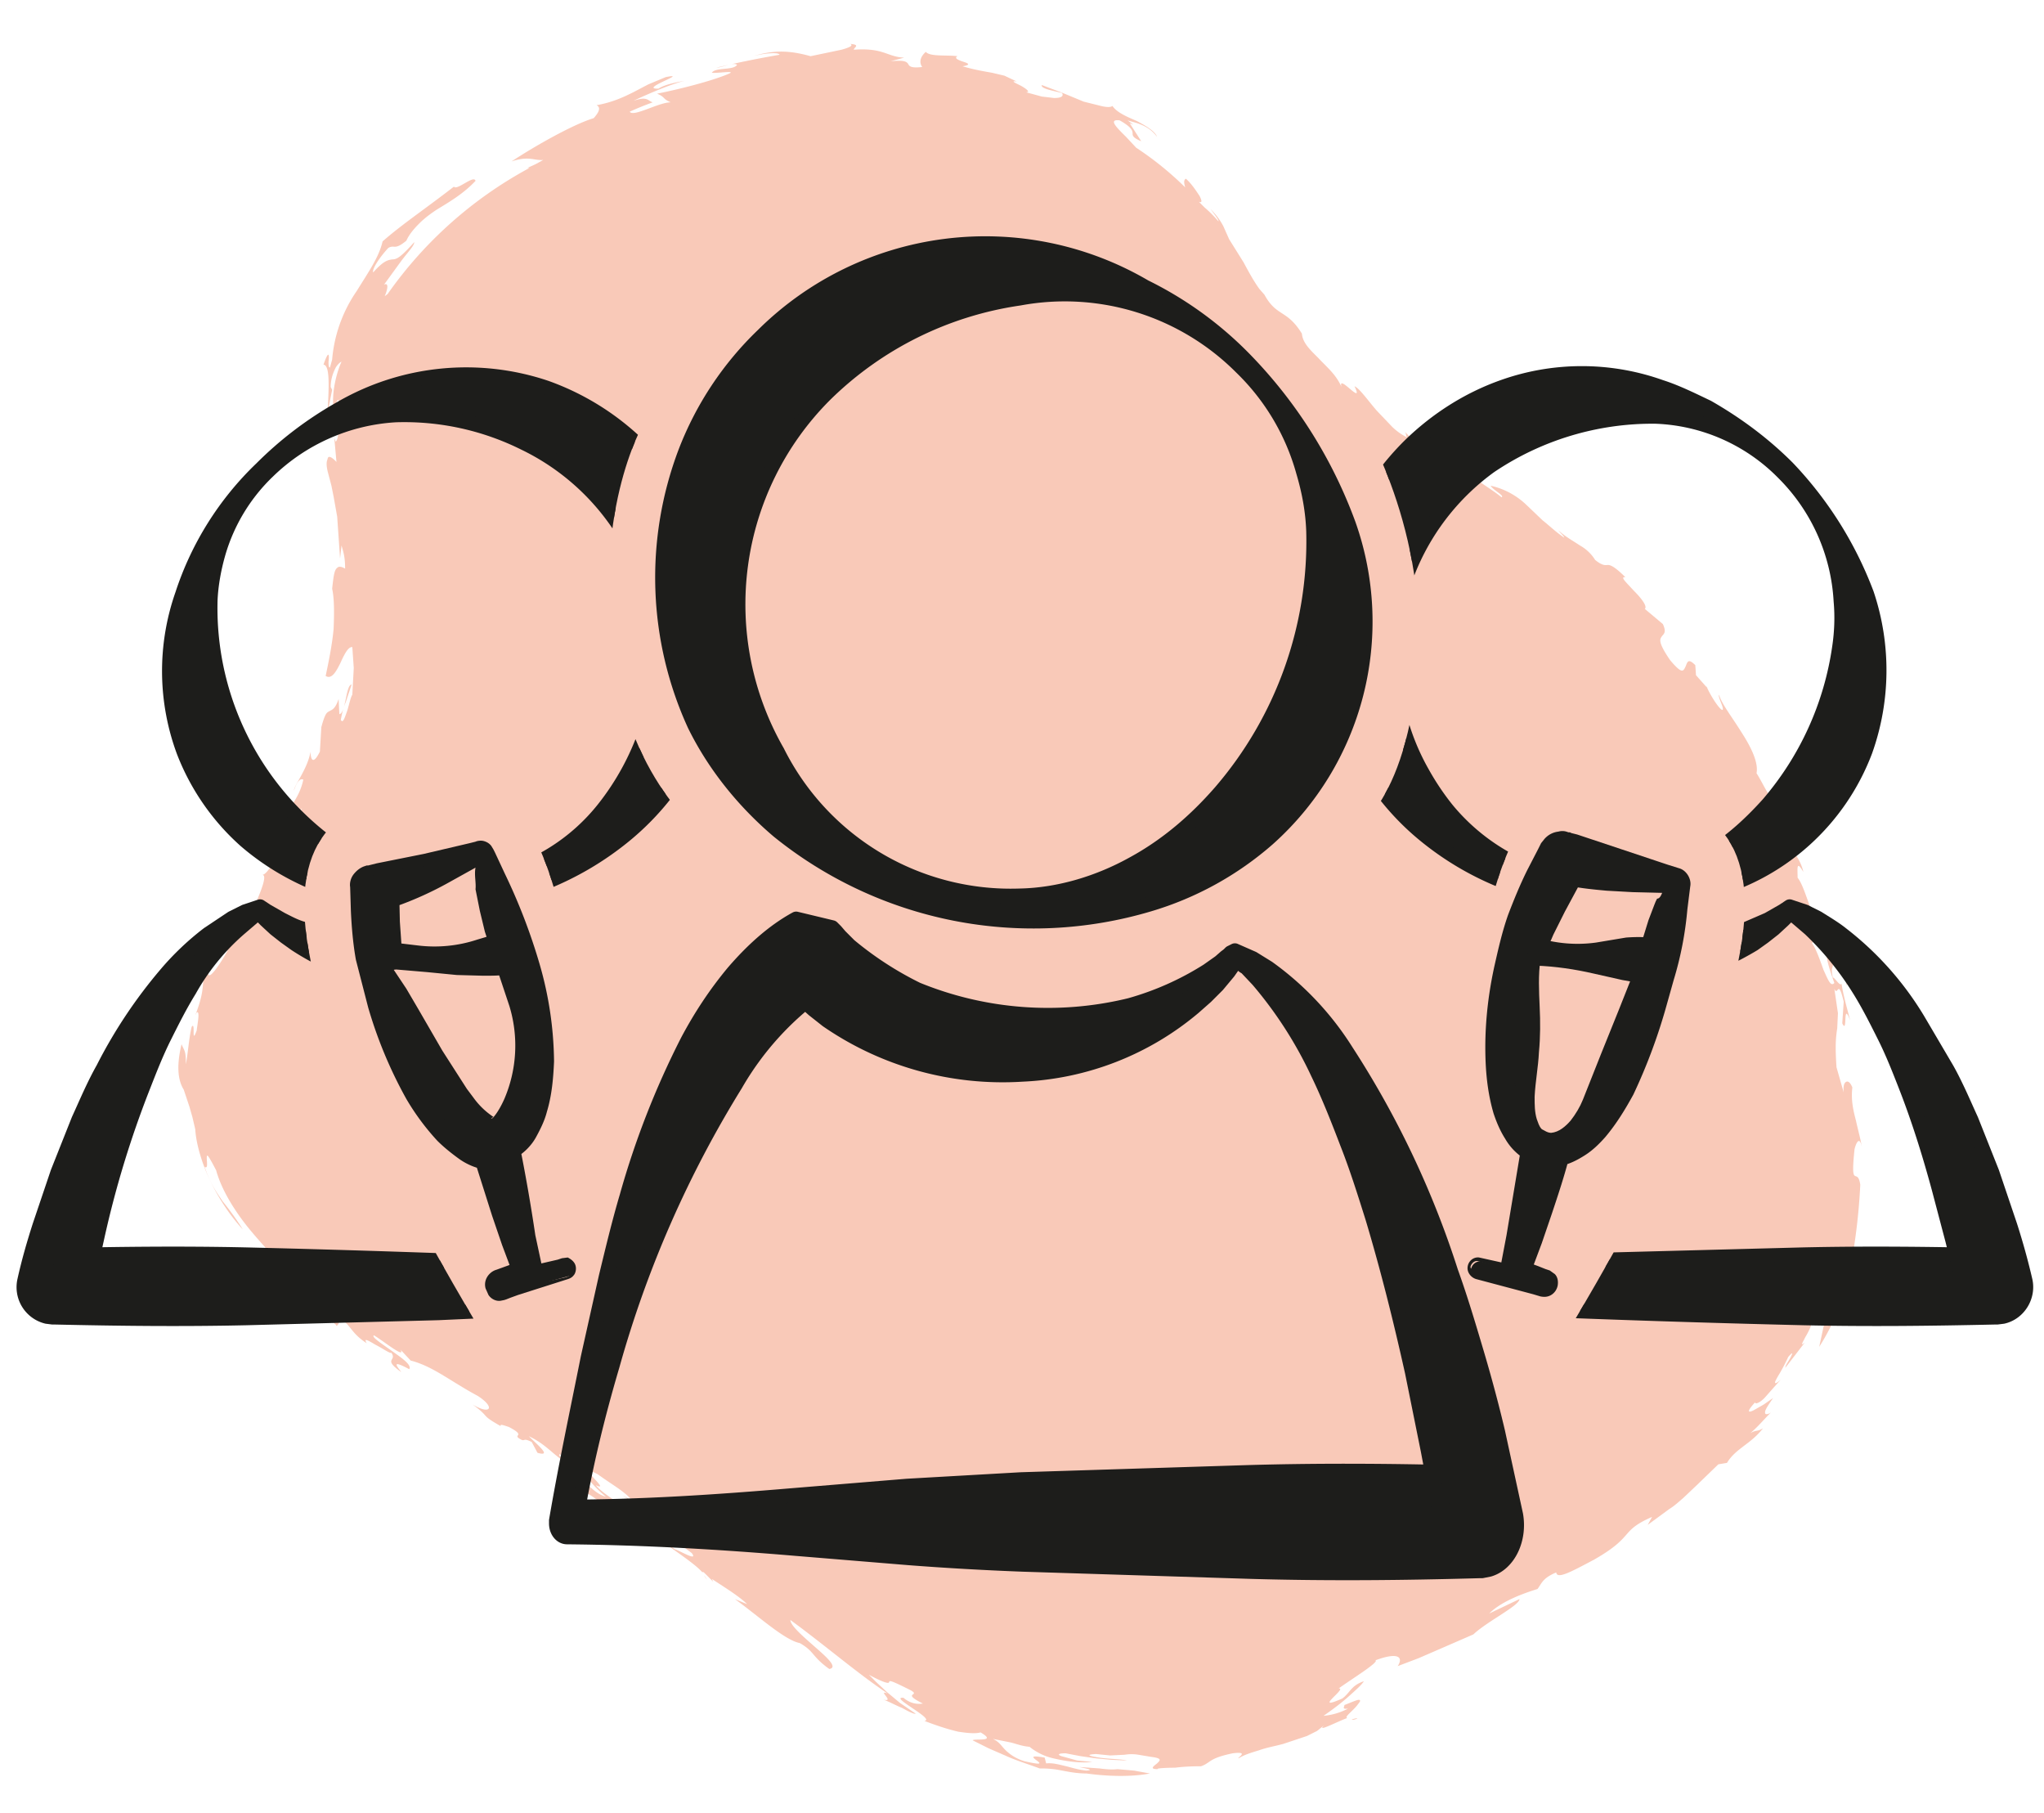 <svg xmlns="http://www.w3.org/2000/svg" xmlns:xlink="http://www.w3.org/1999/xlink" xml:space="preserve" id="Calque_1" x="0" y="0" version="1.1" viewBox="0 0 283.7 251.6"><style>.svg-F9C9B8{fill:#f9c9b8}.str-1D1D1B{stroke:#1d1d1b;stroke-width:2;stroke-linejoin:round;stroke-miterlimit:10}.str-1D1D1B,.svg-1D1D1B{fill:#1d1d1b}.svg-SVGID_2{clip-path:url(#SVGID_2_)}.svg-SVGID_4{clip-path:url(#SVGID_4_)}</style><path d="M256.3 136.8c.1-.2 0-.6-.2-1.6l.2 1.6zM246.8 110.3l-.1.3.1-.3zM187.6 238.6c.2.1.4 0 .8-.1-.1-.1-.4 0-.8.1zM95.8 10.3l-.4.1.4-.1zM25.5 151.2l.8 2.4.4 1.4.4 1.7c.1 1.8.8 4.5 2.1 7.2s3 5.1 4.5 6.7a40.7 40.7 0 0 0-2.8-3.9c-.8-1.2-1.7-2.4-2.5-4.8.5.4.3-.7.3-1.2 0-.6.1-.6 1.3 1.7.8 2.9 2.8 6 4.9 8.5s4.1 4.5 5.2 5.9c-.8.3-1.7-.8-2.4-1.9-.8-1.1-1.5-2.1-2.2-1.6l1.7 1.7 1.8 1.8c1.1 1.1 2.2 2 2.5 1.8-.2.2.7 1 1.8 1.8s2.2 1.7 2.2 2.1c-1.8-1.7-1-.4-1.5-.5l1.5 1c.6.4 1.2.8 1.2 1 .4-.2.4-.8.3-1.2 1.8 1.1 1.6 2.1 3.9 3.6-.5-.8.2-.4 1.2.2 1 .5 2.1 1.3 2.2 1.1.9 1.2-1.3.8 1.4 2.7-.6-.8-1.5-1.8 1.1-.4.4-.6-1.1-1.6-2.5-2.6s-2.8-1.9-2.4-2.1c1.2.7 4.4 3.3 3.7 2l1.4 1.5c3.1.8 5.4 2.8 9.3 4.9 2.5 1.6 1.8 2.7-.7 1.2 2.6 1.9.9 1.3 3.9 3-.2-.4.7 0 1.1.1 2.7 1.4.2 1 1.8 1.8.5.2.2-.3 1.4.3l.8 1.5c2.1.6 0-1.1-1.2-2.3 2.6 1.2 3.7 3 5.4 3.7-.3-.5-1.5-1-1.1-1.2 4.4 3 3.1 3.1 6.4 5.9-1.8-.5-2.7-2.2-4.8-3.4l-1.5.2c.7.3 2.3.8 2.1 1.5l-1.6-.6c1.2 1 3.7 1.7 5.3 3.4l2.8.8c.2-.9-2.6-2.1-3.7-3.5 2.4 1.1-3.5-3.5.3-1.5 1.9 1.4 3.8 2.4 4.8 3.7l-1.4-.8c4.1 2.8 6 5.4 9.6 8 1 1.3-1.8-.4-2.3-.5-1.5-.9-3.9-3.5-4.3-3 2.8 2.3 6.8 4.7 8.1 6.2 0-.1.1-.1.3.1l1.2 1.2-.2-.4c1.5 1 3.8 2.4 4.9 3.5l-1.7-.7c3.2 2.3 6.9 5.7 9 6.1 2.1 1.2 1.6 1.8 4.1 3.6 1.2-.2-.2-1.5-1.8-2.9-1.7-1.5-3.6-3.1-3.6-3.9 4.8 3.5 9.3 7.4 13.5 10.2-1.6-.6 1.3 1.4-.8.8.8.2 1.8.8 2.8 1.2.9.5 1.7.9 1.9.8l-2.2-1.5-1.8-1.5-1.5-1.4-1-1c2.8 1.5 2.8 1.1 2.8 1 .1-.2.1-.3 2.9 1.1 1.7.9-1.4.3 1.8 1.9-.2 0-1.4.3-2.7-.8-2.1-.2 4.5 3 2.9 3.2 1.8.7 3.4 1.2 4.7 1.5 1.3.2 2.4.3 3.1.1 2.4 1.4-.9.8-1.1 1.1l2.2 1.1 2.3 1c1.5.7 3.2 1.2 4.8 1.8.5 0 1.5 0 2.6.2s2.4.5 3.9.5c2.9.4 6.2.5 8.8 0l-2.2-.4-2.3-.2c-.8.1-1.7 0-2.5-.1l-2.8-.2c.8.2 2.2.4 1 .5-1.1-.1-2-.4-2.8-.6-.9-.2-1.8-.5-2.8-.4l-.2-.8c-4.4-.8 2.4 1.7-2.8.5a6.3 6.3 0 0 1-2.7-1.6c-.5-.5-.8-1.1-1.7-1.5l2.5.5c.8.2 1.5.5 2.6.6a8.1 8.1 0 0 0 3.3 1.6c1.7.4 3.7.7 5.4.5l-2.1-.2-1.8-.5c-.9-.2-1.1-.5.2-.5l2.1.4 2.1.3 2.1.2 2.2.1c-.7-.2-2.5-.2-3.8-.4-1.3-.2-2.1-.4-.5-.5l2 .2 2-.1a6 6 0 0 1 1.9 0l1.8.3c1.6.2 1.2.5.8.9-.5.4-1.1.8.1.8-.3-.1.9-.2 2.4-.2 1.5-.2 3.1-.2 3.6-.2 1.4-.5 1-1.1 4.4-1.8 2.4-.3.6.6.8.7.8-.5 1.8-.8 2.8-1.1 1.1-.4 2.3-.6 3.4-.9l3.3-1.1 1.4-.7 1-.8c-1.2 1.1 1.8-.5 3.2-1-.5-.1.8-1 1.4-1.8.3-.4.5-.6.3-.7-.2-.1-.8.2-2.1.7 0 .3-.4.6.5.5a9 9 0 0 1-3.4 1c1.3-.9 2.5-1.8 3.5-2.7 1-.9 1.8-1.6 2.1-2.1-1.8.6-1.9 1.6-3 2.4-4.3 1.9.8-1.5-.5-1.4 1.8-1.3 5.7-3.7 5.1-3.9 2.9-1.1 4-.6 3.1.8l2.9-1.1 3-1.3 4.6-2c1.9-1.8 6.4-4 6.4-4.9l-4.2 2c1.8-1.8 5.1-2.9 6.7-3.4.6-.8.7-1.5 2.6-2.3.1 1 2.1-.1 5.3-1.8 2.8-1.6 3.7-2.6 4.4-3.4.7-.8 1.3-1.5 3.6-2.5l-.6 1.1 3-2.2c.8-.5 1.3-1 1.9-1.5l1.9-1.8 3-2.9 1.2-.2c1.2-2 3.3-2.6 5-4.8-.8.5-1 .2-1.8.7 1-.8 1.9-1.9 2.9-2.9-.4.3-.8.3-.8.1-.1-.3.2-.8 1.1-2.1l-1.3.9-1.4.8c-.8.4-1 .2.2-1.1 0 .3.6.1 1.3-.6l2.3-2.6c-.5.5-.8.6-.8.5-.1-.1.1-.4.3-.8a26 26 0 0 0 1.5-2.8c.7-.8.6-.5.4-.1-.2.5-.8 1.2-.8 1.6l2.7-3.5c-.7.6-.3 0 .1-.8.5-.8 1-2 .9-2.2l2.1-2c.7-.5 1.1-.4.9 1.1l-1.2.8-.8 3.7c2.1-3.3 3.4-6.7 4.2-10.3a83 83 0 0 0 1.5-12.2c-.4-2.6-1.4.9-.8-4.9.2-.9.8-2.2 1.1.2-.2-1.5-.6-2.8-.9-4.2-.4-1.5-.7-2.9-.5-4.6-.2-.5-.5-.9-.8-.8-.3.1-.5.5-.4 1.5l-1-3.5c-.2-3-.1-4.1.1-5.4l.1-2.1-.5-3.4c.5 1.2.5-1.6 1.3 1.8l-.2 3c.8 1.7 0-3.3 1.1-.4-.5-1.9-1-3.7-1.2-5.1-.2.5-1.1-1.1-1.2-.8-.5-2.2.6-.9-.5-3.4-.9-.4.2 2.7.7 4.1-.5.6-.9-.5-1.5-1.8-.5-1.4-1.1-3.1-1.6-3.7.5-.8 1.4 0 1.1-2.7-1.1-.4-2-5.1-3.1-6.4 0-1.3-.2-2.5.8-.8-.3-1.4-1.3-2.9-1.5-2.6-.1-1-.8-2.5-1.5-4.1-.7-1.5-1.3-2.9-1.2-3.7-.4.5-1.5-2.1-2.3-3.3.3-1.5-.8-3.7-2.1-5.7-1.3-2.1-2.8-4-3.1-5.2-.2.3.7 1.8.5 2.1-.3.2-1.8-2.1-2.3-3.4l.2.4-1.6-1.8-.1-1.4c-1.1-1.1-1.1-.3-1.4.3s-.5.9-2.1-1c-1.5-2.2-1.5-2.8-1.2-3.2.2-.4.8-.5.2-1.8l-2.5-2.1c.4-.4-.6-1.6-1.6-2.6-1-1.1-1.9-1.9-1.1-1.8-1.5-1.5-2.1-1.7-2.4-1.7s-.7.2-1.8-.7a5.8 5.8 0 0 0-2.1-2c-.9-.6-2-1.2-3-2.1.2.3.8.8.8 1-1.2-.8-2.1-1.7-3-2.4l-2.2-2.1a10.5 10.5 0 0 0-5-2.7c.3.6 2 1.4 1.5 1.6-1.8-1.5-5.5-3.4-4.4-3.9-2-.6 1 1.6-2.4-.5.5.9 1.7 1.8 2.4 2.7-.5.2-3.1-1.5-3.1-1.5.5.5 1.2 1.1 1 1.5-1.1-.8-1.9-1.8-2.8-2.8-.5-.8 1.1-.2 1.8.2-.7-.7-1.4-.4-2.1-1.3l.6-.6c-2.2-1.8-2-.2-4.6-3.1.5.5.2.5.5 1-.6-.3-1.4-.8-2.1-1.5l-2.1-2.2c-1.3-1.5-2.4-3.1-3.1-3.4 1.4 2.9-2.4-1.9-1.8.1-.8-1.8-2.1-2.8-3.2-4-1.1-1.1-2.2-2.1-2.3-3.4-2.1-3.4-3.5-2.3-5.2-5.4l-.7-.8c-.8-1.1-1.5-2.4-2.2-3.7l-2-3.2-.8-1.8A9.4 9.4 0 0 0 168 29c.4.5 1.3 1.7 1.1 1.7a17 17 0 0 0-1.9-1.9l-.8-.8c.5.2.4-.2.1-.8-.4-.6-1.1-1.7-1.9-2.4-.4.2-.2.8-.1 1.2a44.3 44.3 0 0 0-6.8-5.5l-1.4-1.5c-1.2-1.2-2.6-2.5-.9-2.3 1.6.9 1.8 1.4 1.8 1.8 0 .3 0 .6 1.2 1.1l-1.6-2.5.5.2-.8-.6c.8.3 2.8.5 4.1 2.3-.3-.8-1.5-1.5-2.8-2.2-1.4-.6-2.8-1.2-3.4-2.1-.2.2-.8.2-1.6 0l-2.4-.6-2.9-1.2-2.9-1.1c-.2.5 1.6.8 2.8 1.1.3.5-.2.7-1.1.7l-1.7-.2-2.2-.6c.7 0 0-.5-.7-.9-.8-.4-1.5-.7-.6-.6l-1.7-.8-1.7-.4c-1.1-.2-2.4-.4-4.1-.9 1.2-.2.8-.4.2-.6-.6-.2-1.5-.5-.9-.8-1.5-.2-3.8.1-4.4-.6-.7.6-1 1.4-.5 2.1-1.8.2-1.8-.2-2-.5-.2-.2-.4-.5-2.4-.3l1.9-.5c-2.4-.1-2.8-1.4-7-1.1 0-.3 1-.7-.5-.8.5.2-.1.5-1.2.8l-4.3.9c-3.2-.9-5.3-.8-8 0 1.4-.4 3.6-.6 3.7-.2-2.9.5-5.9 1.1-8.8 1.8 1.1-.1 2.4-.8 2.9-.4-.5.8-3 .3-3.5 1.1.8.1 3.7-.4 2.2.2-2.4 1-6.8 2.1-9.8 2.7 1.2.5.7.7 1.9 1.2-1.7 0-5.2 2.1-5.7 1.3a43 43 0 0 1 3.2-1.3c-.7-.2-.7-.9-2.7-.2 2.3-1.1 5.7-2.5 7.2-2.8-1.1.2-2.8.5-3.7 1.1-2.9.1 4.5-2.3 1-1.6l-2.4 1-2.1 1.1c-1.4.7-2.9 1.4-5.1 1.8.6.3.4.9-.4 1.8-2.7.8-7.9 3.7-11.4 6 2.4-.8 3.1-.1 4.4-.2l-1.1.6-1.1.5h.3a57.2 57.2 0 0 0-19.7 17.5l-.4.3c.5-1.2.5-1.9-.1-1.6l2.4-3.3c.9-1.2 1.8-2.1 1.8-2.6-1.9 2.1-2.4 2.4-3.1 2.4-.5.1-1.1.1-2.6 1.8-.2-.4.8-2 2.1-3.4.9-.5.8.4 2.5-1 .4-.9 1.1-1.7 1.8-2.4s1.5-1.3 2.4-1.9c1.8-1.1 3.7-2.2 5.4-4-.2-.9-2.6 1.4-3 .8-4 3.1-7.3 5.3-9.9 7.6-.5 2.2-2 4.3-3.6 6.9a19.6 19.6 0 0 0-3.4 9.5l-.3 1.1c-.2 0-.2-.4-.2-.8.1-.8.1-1.9-.7.4.9.1.8 2.9.5 7.5l.3-2 .4-2-.2-.4c0-1.2.4-2.1.7-2.7.3-.5.7-.8.8-.8-.7 1.5-1.4 4.4-1.1 6.4.2.2.4-1.2.7-1.1-.2 2.2.3 5-.4 5.8l-.2-.5.3 3.3c-.3-.3-.7-.7-1-.7-.2 0-.2.2-.3.5s-.1.8.1 1.6l.5 1.9.3 1.5.5 2.8.4 5.8.2-1.8c.3 1 .5 1.7.5 3.2-.4-.2-.8-.4-1.1-.1-.4.3-.5 1.1-.7 2.9.3 1.3.3 3.4.2 5.6-.2 2.2-.7 4.6-1.1 6.5.8.5 1.4-.5 2-1.7.5-1.1 1.1-2.4 1.7-2.3l.2 2.9-.2 3.7c-.3.5-.5 1.7-.8 2.5-.3.8-.5 1.5-.8 1 .2-1.1.4-1.8.7-2.5l.8-2.4c-.8 0-.8 4-1.7 4.1L47 97c-.5 1.5-1 1.5-1.3 1.7-.4.2-.6.4-1.1 2.2l-.2 3.4c-1.1 2.2-1.3.7-1.3 0-.4 2.4-2.3 4.7-2.3 5.4.5-1.5 1-1.7 1.3-1.5-.4 1.8-1.2 3-2.1 4.2-.8 1.2-1.6 2.4-1.9 4.7.8-2.1 1.5-4.6 2.7-5.4.8-.7-.8 4.1 1.1.4l-1 4c-.5.6-1.9 2.5-1 0-1.1 2.1-2.7 5.3-3.5 5.3.8 0-.3 2.6-1.5 5.3-.6 1.1-2.2 2.1-.8-.5l-2.4 3.5.2-.8c-.5 1.2-1.1 2.4-1.5 3.7.6-.5 2.1-4.8 2.3-3.7-.5 1.3-1.7 3.1-1.1 3-1 1.8-2.6 4.2-2.7 3.2.2-1.1 1-1.8.8-2.3-1.4 1.8-1.5 2.7-1.5 3.6-.1.9-.1 1.9-1.1 4.5l.2-.4c.5-.3.1 1.6 0 2.5-.8 2.2-.1-1.4-.7-.5-.4 1.7-.5 3.6-.8 5.2 0-2-.2-1.8-.6-2.8-.8 3.3-.4 5.2.3 6.3z" class="svg-F9C9B8"/><path d="M98.1 219.2a2 2 0 0 0-.4-.6l.4.6zM46.6 184.4l-.2.1.2-.1zM158.5 17.6l-.9-.8.9.8z" class="svg-F9C9B8"/><path d="M173.1 50.2a64.5 64.5 0 0 1 14.1 22.6 40.4 40.4 0 0 1-11.2 43.6 44 44 0 0 1-16.5 9.1 56.3 56.3 0 0 1-51.5-10.2c-4.7-4-8.8-9-11.6-14.7a49.1 49.1 0 0 1-1.3-37.8 44.7 44.7 0 0 1 10.8-16.3 43.8 43.8 0 0 1 53-6.7 50.5 50.5 0 0 1 14.2 10.4zm-.8.8a34.6 34.6 0 0 0-30.8-9.6 48.3 48.3 0 0 0-27 13.4 41.1 41.1 0 0 0-6.6 49.5 36.2 36.2 0 0 0 33.6 20c5.5-.1 11-1.8 15.7-4.4 4.8-2.6 8.8-6.1 12.2-10a53.3 53.3 0 0 0 12.9-36.2c-.1-2.8-.6-5.5-1.4-8.2a32.1 32.1 0 0 0-8.6-14.5zM171.6 133.1h.1c.1-.1 0 .1-.1 0l-.1.3-.3.5-.7 1-1.5 1.8-1.6 1.6-1.7 1.5a39.6 39.6 0 0 1-23.8 9.3 42.9 42.9 0 0 1-27.1-7.5l-1.9-1.5-1.9-1.7-.9-1-.5-.5-.6-.7 5 1.2a41.3 41.3 0 0 0-11.9 13.1 151.5 151.5 0 0 0-17.1 39c-2.1 7.1-3.9 14.5-5.1 21.9l-1.5-2.3c10.6 0 21.1-.7 31.7-1.6l15.8-1.3 15.8-.9 31.7-1c10.6-.3 21.1-.2 31.7.1l-5 7.8c-.5-3.5-1.2-7.2-1.9-10.9l-2.2-10.9c-1.6-7.2-3.4-14.4-5.5-21.4-1.1-3.5-2.2-7-3.5-10.3-1.3-3.4-2.6-6.7-4.1-9.8a57 57 0 0 0-8.3-12.9l-1.7-1.8c-.2 0-.7-.5-1.3-1.1zm-.2-1.2 2.5 1.1 2.1 1.3a41.2 41.2 0 0 1 10.9 11.6 127.8 127.8 0 0 1 14.5 30.6c1.3 3.6 2.4 7.3 3.5 11s2.1 7.4 3 11.2l2.5 11.5c.6 3.4-1 6.8-3.7 7.6l-1 .2h-.3c-10.6.3-21.1.4-31.7.1l-31.7-1c-5.3-.2-10.6-.5-15.8-.9l-15.8-1.3c-10.6-.9-21.1-1.5-31.7-1.6-.8 0-1.5-.8-1.5-1.9v-.4c1.3-7.6 2.9-15.1 4.4-22.6l2.5-11.2c.9-3.7 1.8-7.5 2.9-11.2a117 117 0 0 1 8.4-21.5c1.8-3.4 3.9-6.6 6.4-9.6 2.5-2.9 5.4-5.6 8.7-7.4l5 1.2.2.2.3.3.6.7 1.3 1.3a47 47 0 0 0 9.4 6.1 48 48 0 0 0 29.5 2.2 40.6 40.6 0 0 0 10.8-4.8l1.7-1.2.8-.7.4-.3.2-.2.1-.1.6-.3z" class="str-1D1D1B"/><path d="M79.7 175.8c-.2-.7-.9-1-1.5-.9l-3.3.9-4.4-16.5c.8-.5 1.6-1.2 2.1-2.3 3-5.2 2.8-16.3-.4-28.4a67 67 0 0 0-4.3-10.5c-.2-.5-.9-.8-1.4-.7l-15.3 4.1c-.6.2-1 .7-.9 1.3l.2 2.7c.2 2.2.3 4.3 1.3 8.4 4.3 16.4 11.4 25.2 16.3 25.7l4.5 16.6-3.3.9c-.7.2-1 .9-.9 1.5.2.5.6.9 1.2.9h.3l9-2.4c.6 0 1-.7.8-1.3zm-13.6-55.6.3.7a76 76 0 0 1 3.4 8.4l.6 2.3h-.1L54 132.8a36 36 0 0 1-1-7.3l-.1-1.7 13.2-3.6zm-11.7 14.2 16.1-1.3.3-.2c2.5 11.2 1.8 19.5-.2 23-.5.9-1 1.4-1.6 1.5h-.4c-3.4 0-10.1-8-14.2-23z" class="svg-1D1D1B"/><path d="M79.5 175.8c-.1-.3-.4-.6-.7-.7l-.5.1-.6.2-2.6.8c-.2.1-.4 0-.4-.2l-1.3-4c-.5-1.3-.9-2.7-1.5-4l-3-8c-.2-.6 0-1.3.5-1.7l.3-.3c.6-.4.9-1 1.3-1.8s.6-1.7.9-2.7a66.2 66.2 0 0 0 .2-18.7c-.3-2.1-.6-4.3-1.1-6.4-.6-2.1-1.3-4.1-2.1-6.2l-1.4-3-.2-.4-.1-.2-.3-.1c-.1-.1-.8.2-1.3.3l-6.3 1.9-6.3 2.1-1.5.5c.1 0 .3-.1.3-.3l.5 3.3c.3 2.1.7 4.1 1.2 6.2l.9 3 1 3a56.8 56.8 0 0 0 9 16.2l2 1.8 1.8.9.3.1c1 .2 1.7.9 1.9 1.8a253.5 253.5 0 0 1 2.7 12.6l.7 4.3v.3c.1.7-.4 1.4-1.1 1.5l-2.3.4-1.1.2h-.2l-.1.1v.2c0 .1.1.2.3.2h.1l.3-.1.6-.1 1.1-.2 4.6-.9 2.3-.5c.4-.1.7-.2.9-.4l.3-1.1zm.4-.1c.1.4 0 1-.3 1.3-.3.4-.8.5-1.1.6l-2.2.7-4.4 1.4-1.1.4-.5.2-.3.1-.5.1c-.6.1-1.3-.2-1.7-.8l-.4-.9a2 2 0 0 1 0-1.1c.2-.7.8-1.3 1.5-1.5l1.1-.4 2.2-.8-1 1.8-1.5-4-1.4-4.1-2.6-8.2 2.2 1.9a8.8 8.8 0 0 1-4.2-1.6c-1.1-.8-2.1-1.6-3-2.5a33.5 33.5 0 0 1-4.3-5.8 61 61 0 0 1-5.3-12.7l-1.7-6.6c-.4-2.2-.6-4.6-.7-6.8l-.1-3.3c-.1-.6.1-1.3.5-1.8s.9-.9 1.5-1.1l.3-.1h.2l.4-.1.8-.2 6.5-1.3 6.4-1.5.8-.2c.2-.1.7-.2 1.1-.1s.8.3 1.1.7l.3.5.2.4 1.4 3a81.1 81.1 0 0 1 4.8 12.5 50 50 0 0 1 2 13.5c-.1 2.3-.3 4.7-1 7-.3 1.2-.9 2.4-1.5 3.5s-1.7 2.3-3.1 3l.8-2a245 245 0 0 1 2.2 12.6l.9 4.2-.4-.2 2.6-.6.6-.2.8-.1c.6.3 1 .7 1.1 1.2z" class="svg-1D1D1B"/><path d="M66.2 120c1.1.9 1.6 1.6 2.4 2.5.7.8 1.2 1.7 1.8 2.7l1.4 2.9.3.8.2.7.3 1.5.1.4c.2 1.1-.6 2.1-1.7 2.3h-.5l-1-.1-1-.1-2.1-.4c-1.4-.2-2.8-.4-4.1-.3-1.4.1-2.7.3-4.1.7l-4 1.1c-.8.2-1.5-.2-1.8-.9l-.3-.6c-.6-1.5-1-3-1.3-4.6l-.4-2.3-.2-2.3c-.1-1.3.8-2.4 2-2.7 2.5-.7 5.1-1 7.5-1.2l3.5-.1c1-.2 2.1-.1 3 0zm-.2.4-3.6 2a47.7 47.7 0 0 1-9 3.9l2-2.8.1 4.4.3 4.3-2-1.5 4.2.5a18.9 18.9 0 0 0 8.2-.8l2-.6 1-.3.5-.1.3-.1h.3l-2.1 2.7-.5-1.4-.2-.7-.2-.6-.7-2.9-.6-3c.1-.9-.2-2 0-3z" class="svg-1D1D1B"/><path d="m54.2 134.2 3.4-1.1 4-1 4.3-.8c1.5-.2 3-.4 4.5-.4h.2l-.7.1-.5.3-.3.3 4 .7c.4 2.3.3 4.7.2 7-.1 2.3 0 4.6.1 6.9.1 2.3.3 4.6 0 7.1-.1 1.2-.4 2.5-1 3.8a5 5 0 0 1-2 2.1l-.4.2-.5.1-1 .1c-.5 0-1.1-.1-1.5-.3l-.6-.2-.5-.3-1-.6-.9-.6-.8-.6a22.7 22.7 0 0 1-6.1-9.1 40 40 0 0 1-2.1-6.7c-.3-1.1-.4-2.3-.6-3.4l-.2-2c-.1-.5 0-1.1 0-1.6zm.4.3 1 1.5.8 1.2 1.7 2.9 3.3 5.7 3.4 5.3.9 1.2a10.6 10.6 0 0 0 2.8 2.7l-.2.1-.1.1c-.1.1.2 0 .4-.3.5-.6 1-1.5 1.4-2.4a18.8 18.8 0 0 0 .7-12.9l-2.1-6.3 4 .7-.5.6-.7.4-.9.2h.2c-1.2.2-2.4.2-3.6.2l-3.7-.1-4.1-.4-4.7-.4z" class="svg-1D1D1B"/><g><defs><path id="SVGID_1_" d="M207.2 124.4s1.8-7.7 6.1-13.2c31.1-5.1 44.1 7.8 2.8 76.1l86.4-4.3-23.9-69.2 4.6-61.9-64.1-5.5-30.3 11.7s9.8 15.6 7.9 35.4c-1.9 19.8-10.1 22.6-10.1 22.6l20.6 8.3z"/></defs><clipPath id="SVGID_2_"><use xlink:href="#SVGID_1_" overflow="visible"/></clipPath><g class="svg-SVGID_2"><path d="M248.1 64.9a51.7 51.7 0 0 1 11 17.5 33.3 33.3 0 0 1-.2 21.8 31.7 31.7 0 0 1-21.4 19.4 45.5 45.5 0 0 1-27.8-.9 41 41 0 0 1-12.3-7.1c-3.7-3.1-6.8-7-9.1-11.5a37 37 0 0 1 7.4-42.3c3.7-3.6 8.1-6.4 12.9-8.1a32.6 32.6 0 0 1 21.9 0c2.2.7 4.4 1.8 6.5 2.8 4.2 2.4 7.9 5.2 11.1 8.4zm-.6.7a26.2 26.2 0 0 0-17.7-7.8 40.3 40.3 0 0 0-23 6.9 33.1 33.1 0 0 0-10.9 13.5 32.5 32.5 0 0 0 1.5 29c1 1.8 2.2 3.6 3.5 5.2a28.8 28.8 0 0 0 22.7 10.4c4.3-.1 8.6-1.4 12.3-3.4s6.8-4.8 9.5-7.8a42.6 42.6 0 0 0 9.9-21.8c.3-2 .4-4.2.2-6.4a27.2 27.2 0 0 0-8-17.8z" class="str-1D1D1B"/></g><path d="M248.5 126.6h.1c.1 0 0 .1-.1 0l-.1.2-.3.3-.6.6-1.3 1.2-1.4 1.1-1.4 1a43 43 0 0 1-19.9 6.1 49 49 0 0 1-14.2-1.4 43.2 43.2 0 0 1-8.4-3.5l-1.6-1-1.6-1.1-.8-.6-.4-.3-.5-.4 4.2.8c-3.7 1.8-7 5.1-10 8.7a95 95 0 0 0-14.3 25.9c-1.8 4.7-3.2 9.6-4.3 14.5l-1.2-1.5c8.9 0 17.7-.4 26.6-1l13.3-.8 13.3-.6 26.6-.7c8.9-.2 17.7-.1 26.6.1l-4.2 5.1c-.4-2.3-1-4.8-1.6-7.2l-1.9-7.2c-1.3-4.8-2.8-9.6-4.6-14.2-.9-2.3-1.8-4.6-2.9-6.8s-2.2-4.4-3.5-6.5a42.5 42.5 0 0 0-6.9-8.5l-1.4-1.2-1.3-1.1zm-.1-.8 2.1.7 1.8.9c1.1.7 2.3 1.4 3.3 2.2a43 43 0 0 1 10.6 11.9l4 6.8c1.3 2.3 2.3 4.7 3.4 7.1l2.9 7.3 2.5 7.4c.8 2.5 1.5 5 2.1 7.6.5 2.2-.9 4.5-3.1 5l-.8.1h-.3c-8.9.2-17.7.3-26.6.1a2361 2361 0 0 1-39.9-1.3l-13.3-.8a394 394 0 0 0-26.6-1c-.7 0-1.2-.6-1.2-1.2v-.3c1.1-5.1 2.4-10 3.7-15l2.1-7.5c.8-2.5 1.5-5 2.5-7.4 1.8-4.9 4-9.8 7.1-14.3 1.5-2.2 3.3-4.4 5.4-6.4 2.1-1.9 4.5-3.7 7.3-4.9l4.2.8.1.1.2.2.5.4 1.1.8 2.5 1.6a45.4 45.4 0 0 0 17.7 4.8c4.2.3 8.4 0 12.6-.8 2.1-.4 4.1-1.1 6.1-1.8l3-1.3 1.4-.8.7-.4.3-.2.2-.1.1-.1.3-.2z" class="svg-SVGID_2 str-1D1D1B"/></g><g><defs><path id="SVGID_3_" d="M77.2 124.4s-1.8-7.7-6.1-13.2C40 106.1 27 119 68.3 187.3L-18 183l23.9-69.2-4.6-61.9 64.1-5.5 24.3 11.7s-6.8 10.6-4.9 30.4 13.1 27.6 13.1 27.6l-20.7 8.3z"/></defs><clipPath id="SVGID_4_"><use xlink:href="#SVGID_3_" overflow="visible"/></clipPath><g class="svg-SVGID_4"><path d="M47.4 56.6a34.7 34.7 0 0 1 28.4-2.8 35.7 35.7 0 0 1 21.3 20.8c1.9 4.8 2.7 9.9 2.5 15-.2 5-1.3 10.1-3.5 14.6s-5.4 8.4-9.1 11.5a42.3 42.3 0 0 1-26 9.8c-4.7.1-9.5-.4-14.1-1.8s-9.1-3.8-12.9-7.1a32 32 0 0 1-8.5-12.3 32.1 32.1 0 0 1-.2-21.8 42.4 42.4 0 0 1 11-17.5c3.3-3.3 7-6.1 11.1-8.4zM30.3 76.8c-.6 2.1-1 4.3-1.1 6.4a40.7 40.7 0 0 0 19.6 36 27.6 27.6 0 0 0 35-7 36.4 36.4 0 0 0 5.9-10.8c1.3-3.9 1.9-7.9 1.8-11.9a33.2 33.2 0 0 0-18.7-28 37.4 37.4 0 0 0-17.9-3.9 27.7 27.7 0 0 0-17.7 7.8 25.6 25.6 0 0 0-6.9 11.4z" class="str-1D1D1B"/></g><path d="m34.6 127.7-1.4 1.2a31.9 31.9 0 0 0-6.9 8.5c-1.3 2.1-2.4 4.3-3.5 6.5s-2 4.5-2.9 6.8a138.3 138.3 0 0 0-6.5 21.4l-1.6 7.2-4.2-5.1c8.9-.2 17.7-.3 26.6-.1a2361 2361 0 0 1 39.9 1.3l13.3.8c8.9.6 17.7 1 26.6 1l-1.2 1.5a113.2 113.2 0 0 0-10.6-28.2 88.6 88.6 0 0 0-8-12.2c-3-3.7-6.3-6.9-10-8.7l4.2-.8-.5.4-.4.3-.8.6a9 9 0 0 1-1.6 1.1l-1.6 1-1.6.9a43 43 0 0 1-21 4c-4.7-.3-9.4-1.2-13.7-2.9A33 33 0 0 1 41 131l-1.4-1-1.4-1.1-1.3-1.2-.6-.6-.3-.3-.1-.2s-.1-.1 0-.1h.1l-1.4 1.2zm1.8-1.7c.1.1.1.1 0 0l.3.2.3.2.7.4 1.4.8c1 .5 1.9 1 3 1.3 2 .8 4.1 1.4 6.1 1.8 4.2.8 8.4 1.1 12.6.8a45.4 45.4 0 0 0 17.7-4.8l2.5-1.6 1.1-.8.5-.4.2-.2.1-.1 4.2-.8c2.8 1.2 5.2 3 7.3 4.9 2.1 2 3.8 4.1 5.4 6.4 3.1 4.5 5.3 9.4 7.1 14.3l2.5 7.4 2.1 7.5c1.3 5 2.6 9.9 3.7 15v.3c0 .7-.6 1.2-1.2 1.2-8.9 0-17.7.4-26.6 1l-13.3.8-13.3.6-26.6.7c-8.9.2-17.7.1-26.6-.1h-.3l-.8-.1a4.2 4.2 0 0 1-3.1-5c.6-2.7 1.3-5.1 2.1-7.6l2.5-7.4 2.9-7.3c1.1-2.4 2.1-4.8 3.4-7.1a67.1 67.1 0 0 1 8.8-13.2c1.7-2 3.7-3.9 5.8-5.5l3.3-2.2 1.8-.9 2.1-.7.3.2z" class="svg-SVGID_4 str-1D1D1B"/></g><path d="m205 177.3 9 2.4h.3c.5 0 1-.3 1.2-.9.2-.6-.2-1.3-.9-1.5l-3.3-.9 4.5-16.6c4.9-.5 11.9-9.3 16.3-25.7 1-4.2 1.1-6.2 1.3-8.4l.2-2.7c.1-.6-.3-1.2-.9-1.3l-15.3-4.1a1 1 0 0 0-1.4.7l-.8 1.7a57.3 57.3 0 0 0-3.5 8.8c-3.3 12-3.4 23.2-.4 28.4a6 6 0 0 0 2.1 2.3L209 176l-3.3-.9c-.6-.2-1.3.2-1.5.9-.3.4 0 1.1.8 1.3zm25.9-53.5-.1 1.7c-.2 1.9-.3 3.8-1 7.3l-16.4-1.1h-.1l.6-2.3c1.2-3.6 2.3-6 3.4-8.4l.3-.7 13.3 3.5zm-15.6 33.6h-.4c-.5-.2-1.1-.7-1.6-1.5-2-3.5-2.7-11.8-.2-23l.3.2 16.1 1.3c-4.3 15-10.9 23-14.2 23z" class="svg-1D1D1B"/><path d="M205 177c2.7.7 5.4 1.4 8.1 1.9l1 .2c.2 0 .4 0 .5-.2l.2-.4-.2-.3-1.6-.3-2.1-.3c-.6-.1-1-.7-.9-1.3v-.2l.7-4.3.8-4.2c.6-2.8 1.2-5.6 2-8.4.2-.9 1-1.5 1.9-1.6h.1c.6-.1 1.3-.4 2-.8.7-.5 1.5-1 2.2-1.8a51.6 51.6 0 0 0 10-16.1 37 37 0 0 0 2.6-12.7l.1-3.3-.1-.1-1.6-.3-6.5-1.3-6.5-1.3-.8-.2H216.6h.4l.6-.3.1-.2s.1-.1 0 0l-.2.4-1.3 3-2.2 6a76.6 76.6 0 0 0-2.5 18.6 29 29 0 0 0 1.4 8.6c.3.8.7 1.3 1.2 1.7l.4.3c.6.5.8 1.3.6 2l-3 8-1.5 4-1.4 4c-.1.2-.3.4-.6.3l-1.8-.6-1.7-.5c-.4-.1-.9.3-1 .8.1.6.4 1.1.9 1.2zm-.1.5c-.7-.2-1.3-.9-1.2-1.7s.8-1.4 1.6-1.3l3.6.8-.6.3.8-4.2.7-4.2 1.4-8.4.9 2.3a8 8 0 0 1-3.2-3.1c-.7-1.1-1.2-2.3-1.6-3.5-.7-2.4-1-4.8-1.1-7.1-.2-4.7.3-9.3 1.3-13.7.5-2.2 1-4.4 1.8-6.7.8-2.1 1.7-4.3 2.7-6.3l1.5-2.9.2-.4.2-.4.4-.5a3 3 0 0 1 2-1.1 2 2 0 0 1 1.1 0l.3.1h.2l.2.1.8.2 6.3 2.1 6.3 2.1 1.6.5c1 .3 1.7 1.5 1.5 2.5l-.4 3.2a47.8 47.8 0 0 1-1.9 9.8l-.9 3.2a78 78 0 0 1-4.7 12.7c-1.1 2-2.3 4-3.9 5.9-.8.9-1.7 1.8-2.8 2.5s-2.4 1.4-4 1.6l1.9-1.7c-.7 2.8-1.6 5.5-2.5 8.2l-1.4 4.1-1.5 4-.9-1.5 1.9.7 1 .4.6.2.7.5c.4.4.5 1 .4 1.6-.1.5-.4 1-.9 1.3s-1 .3-1.5.2l-1-.3-7.9-2.1z" class="svg-1D1D1B"/><path d="m231.1 123.6.4 1.2.2.7.1.6.3 2.4c.1 1.6 0 3.2-.3 4.7a2 2 0 0 1-2 1.7h-.3a19 19 0 0 1-4.1-.4c-1.4-.3-2.7-.8-4-1.2-1.4-.4-2.7-.6-4.1-.6-1.4 0-2.8.1-4.1.3-.6.1-1.2-.3-1.3-.9v-.7l.1-1.6v-.8l.1-.8c.1-1.1.4-2.1.7-3.1l1-3 .6-1.5.7-1.5a2.7 2.7 0 0 1 3.1-1.4c2.5.7 4.9 1.7 7.1 2.7l3.1 1.6c1.1.5 2 1.1 2.7 1.6zm-.4.3-4.1-.1-3.6-.2c-2.2-.2-4.2-.4-6.2-.9l3.1-1.4-.6 1.3-.7 1.3-1.4 2.6-1.3 2.6-.3.6-.3.7-.7 1.4-1.3-1.7a18.8 18.8 0 0 0 8.2.7l4.2-.7c1.4-.1 2.8-.1 4.1.1l-2.3 1.7 1.3-4.2.8-2.1.2-.5.2-.4c.3 0 .5-.3.7-.8z" class="svg-1D1D1B"/><path d="M215.3 157.7c-.7 0-1.2-.4-1.6-.7l-1.1-1.4-1.6-3.1c-.9-2.1-1.6-4.4-1.7-6.7-.1-2.3.2-4.5.9-6.7s1.5-4.2 2.1-6.4l.1-.3c.1-.4.5-.6.9-.5l.5.5h-.1l-.4-.1h.1c2.7.4 5.4.4 8.1.2l4.1-.3 4-.1c1.2 0 2.1 1 2.1 2.2l-.1.4-.1.2c-.5 2.3-1 4.7-1.9 7-.8 2.3-1.8 4.5-3.1 6.6s-3 4-4.9 5.5l-3 2.2c-1 .7-2 1.4-3.3 1.5zm0-.5c1.1-.1 2-.9 2.7-1.7.7-.9 1.3-1.9 1.7-2.9l2.5-6.3 2.5-6.2 2.5-6.3 2 2.9-4-.7-4-.9c-2.6-.6-5.3-1-8-1.1h.1l-.7-.2-.3-.3 1.5-.3c-.3 2.1-.2 4.3-.1 6.5.1 2.1.1 4.2-.1 6.3-.1 2.1-.5 4.1-.6 6.2 0 1.1 0 2.1.3 3.1.2.5.3 1 .7 1.4.4.2.8.5 1.3.5z" class="svg-1D1D1B"/></svg>